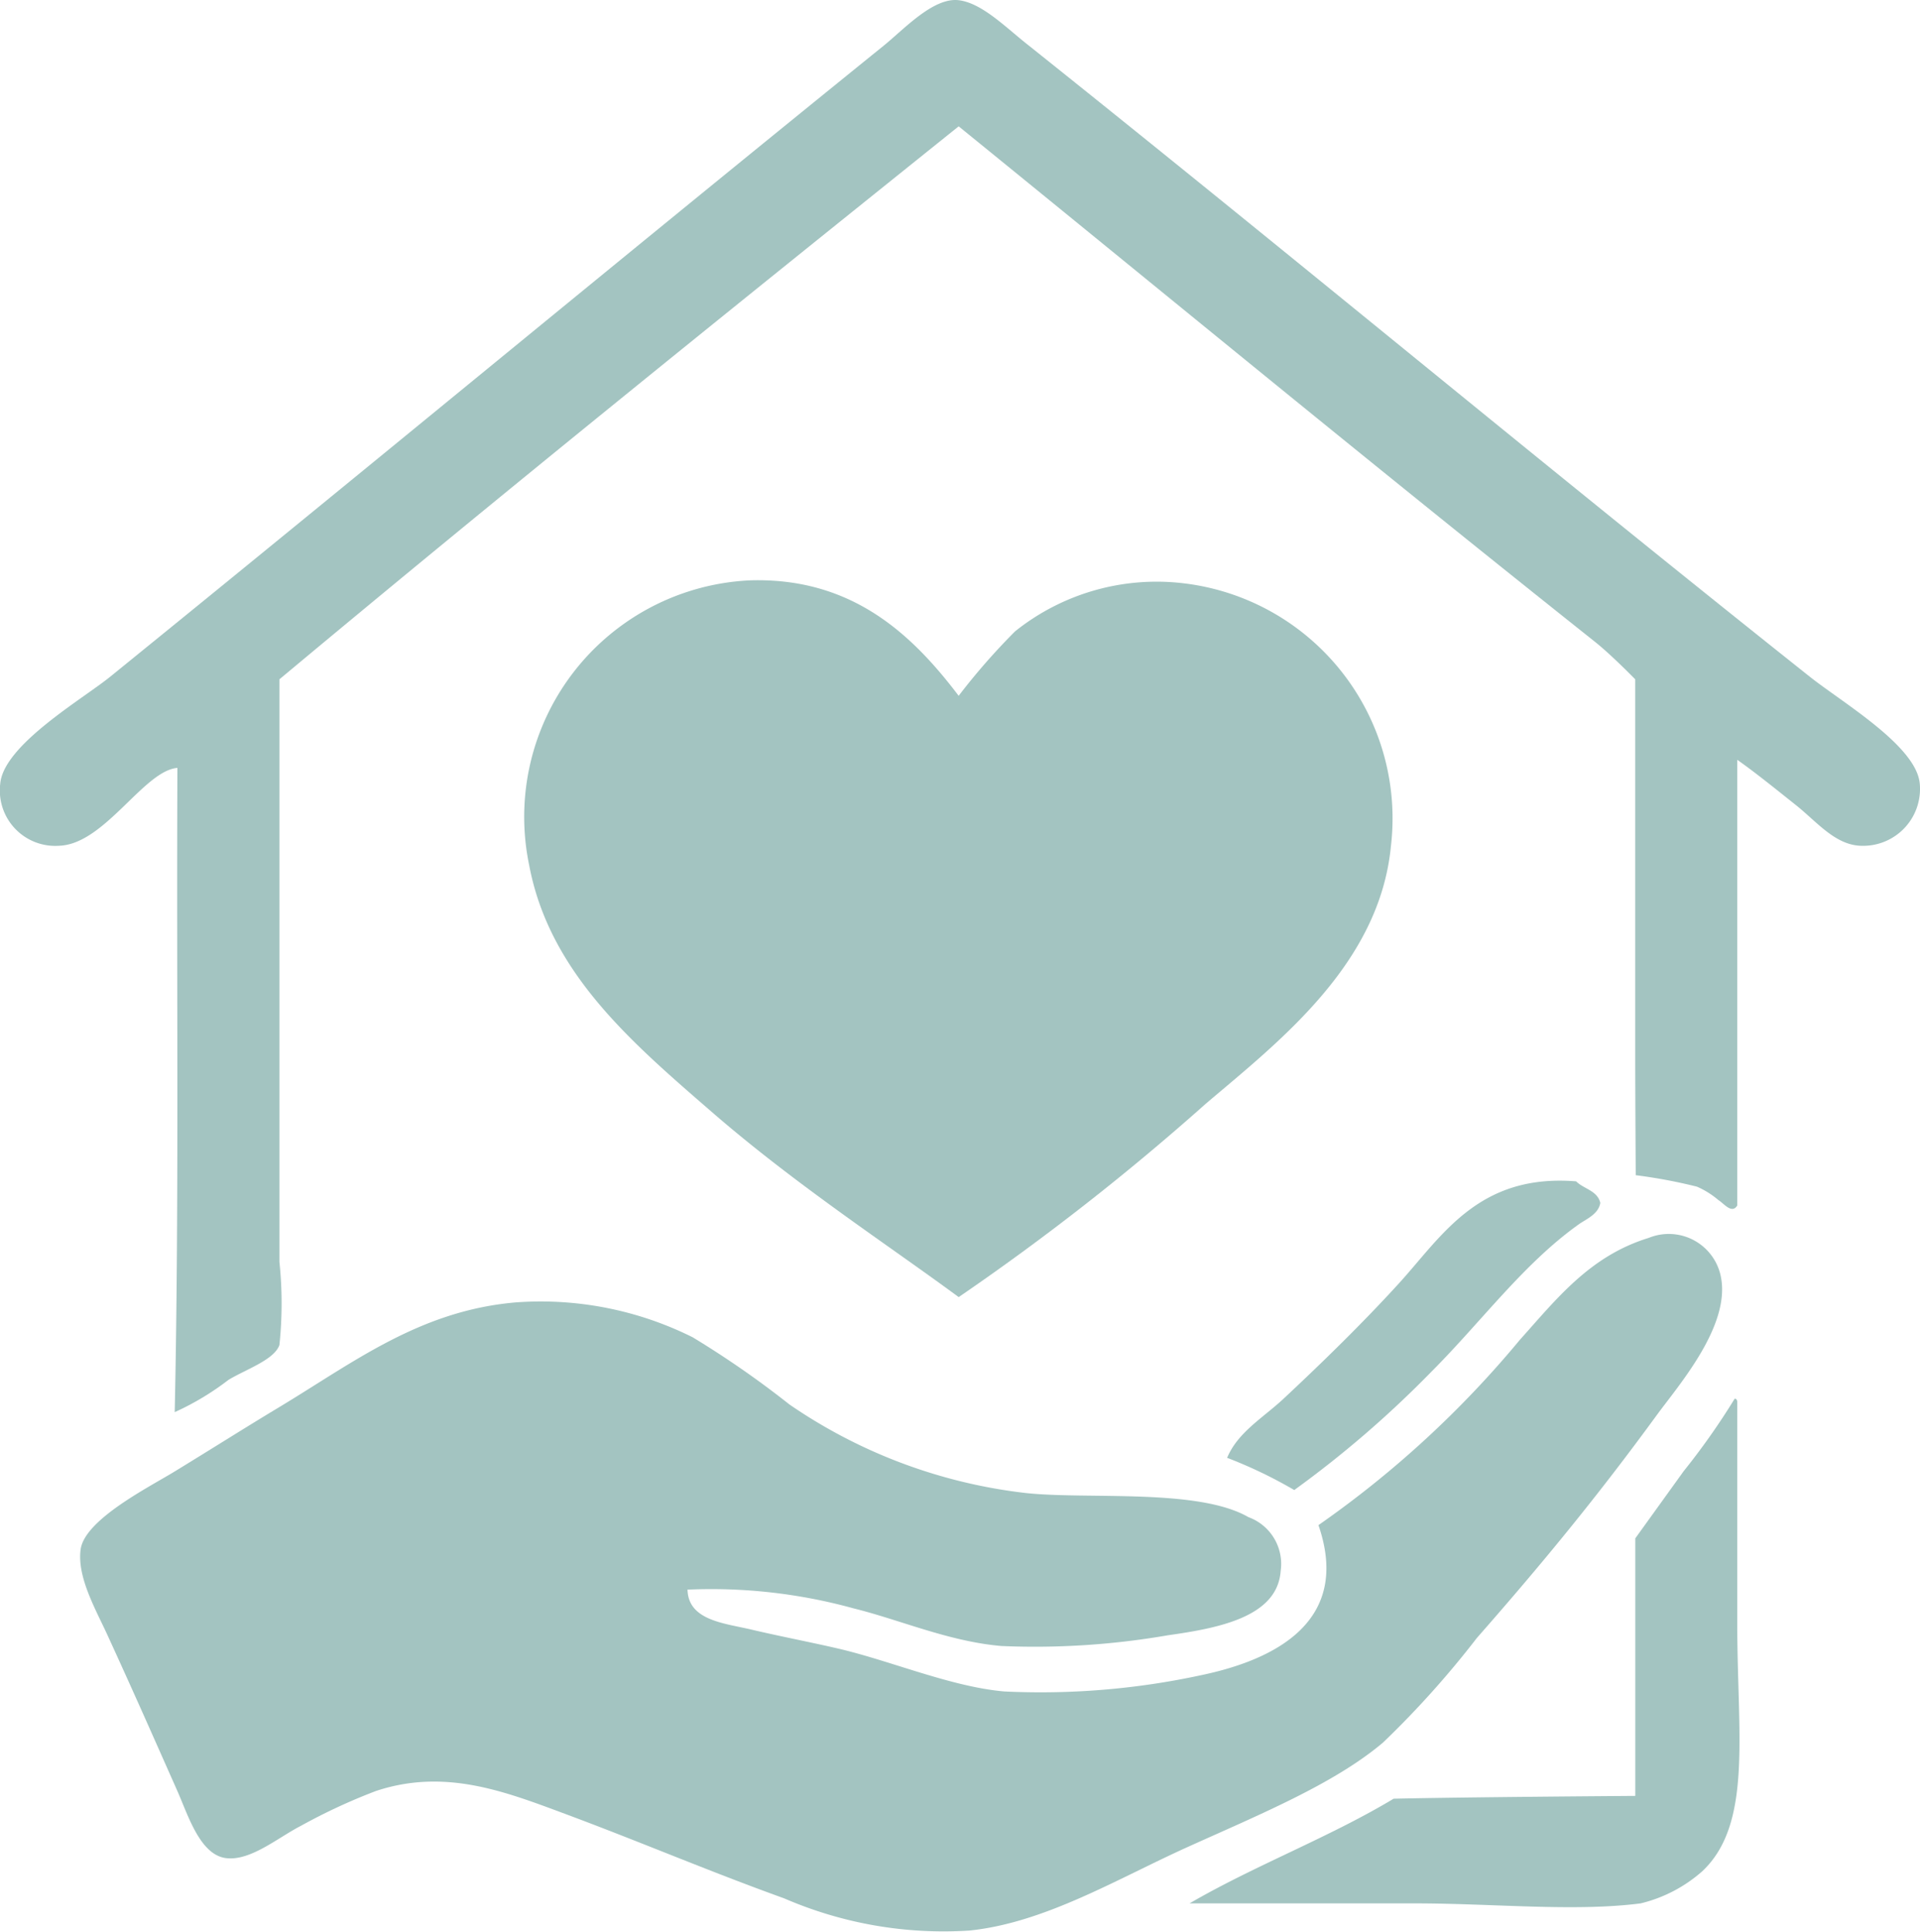 <svg xmlns="http://www.w3.org/2000/svg" width="85.618" height="86.159" viewBox="0 0 85.618 86.159"><g id="Gruppe_871" data-name="Gruppe 871" transform="translate(0 -0.003)"><path id="Pfad_997" data-name="Pfad 997" d="M77.469,33.893c0,6.149,0,13.326,0,19.874-.242.4-.605-.1-.838-.239a3.844,3.844,0,0,0-.958-.6,23.32,23.32,0,0,0-2.731-.512s-.023-3.613-.023-5.355V30.3s-1.084-1.11-1.8-1.676C61.395,20.892,52.424,13.5,42.75,5.638,32.587,13.793,22.443,21.966,12.46,30.3V56.28a17.755,17.755,0,0,1,0,3.711c-.235.666-1.506,1.087-2.275,1.556a12.167,12.167,0,0,1-2.394,1.437c.2-9.342.076-18.662.12-28.733-1.494.117-3.244,3.4-5.268,3.472A2.472,2.472,0,0,1,.009,34.97c.133-1.739,3.694-3.8,4.909-4.789,11.6-9.41,22.9-18.768,34.48-28.134.91-.736,2.222-2.17,3.352-2.035,1.016.121,2.062,1.173,2.993,1.916C57.5,11.308,68.75,20.682,80.7,30.181c1.468,1.167,4.78,3.1,4.909,4.789a2.536,2.536,0,0,1-2.634,2.754c-1.14-.037-1.959-1.069-2.873-1.8-.962-.765-1.784-1.435-2.634-2.035" transform="translate(0 0)" fill="#a3c4c1" fill-rule="evenodd"></path><path id="Pfad_998" data-name="Pfad 998" d="M385.251,409.924a29.141,29.141,0,0,1,2.514-2.873,10.1,10.1,0,0,1,7.423-2.155,10.559,10.559,0,0,1,9.338,11.733c-.51,5.276-5.01,8.729-8.261,11.493a109.635,109.635,0,0,1-11.014,8.62c-3.116-2.3-7.263-5.005-11.014-8.261-3.572-3.1-7.242-6.213-8.141-11.014a10.56,10.56,0,0,1,9.817-12.69c4.6-.155,7.288,2.446,9.338,5.148" transform="translate(-342.501 -378.889)" fill="#a3c4c1" fill-rule="evenodd"></path><path id="Pfad_999" data-name="Pfad 999" d="M872.577,824.619c-.08.512-.642.733-.958.958-2.472,1.761-4.339,4.339-6.585,6.585a47,47,0,0,1-6.106,5.268,20.352,20.352,0,0,0-2.993-1.437c.475-1.142,1.607-1.788,2.514-2.634,1.7-1.59,3.522-3.363,5.148-5.148,1.918-2.106,3.542-4.9,7.9-4.549.338.34.948.409,1.078.958" transform="translate(-801.214 -770.972)" fill="#a3c4c1" fill-rule="evenodd"></path><path id="Pfad_1000" data-name="Pfad 1000" d="M83.049,876.984c.025,1.4,1.661,1.51,2.873,1.8,1.234.291,2.612.555,3.831.838,2.359.547,5.039,1.708,7.423,1.916a33.9,33.9,0,0,0,8.74-.718c3.309-.683,6.752-2.4,5.268-6.7a45.337,45.337,0,0,0,8.979-8.261c1.655-1.845,3.128-3.744,5.747-4.549a2.368,2.368,0,0,1,3.232,1.8c.382,2.175-1.912,4.79-2.873,6.106-2.689,3.682-5.105,6.616-8.021,9.937a41.985,41.985,0,0,1-4.19,4.669c-2.192,1.849-5.492,3.2-8.74,4.669-3.139,1.42-6.34,3.365-9.7,3.711a17.879,17.879,0,0,1-8.261-1.437c-3.454-1.245-6.374-2.508-9.937-3.831-2.6-.967-5.234-1.961-8.261-.958a25.971,25.971,0,0,0-3.352,1.556c-1.033.531-2.259,1.587-3.352,1.437-1.153-.159-1.682-1.926-2.155-2.993-1.185-2.672-1.953-4.413-3.113-6.944-.528-1.154-1.369-2.6-1.2-3.831.186-1.335,3.056-2.777,4.19-3.472,1.85-1.132,3.143-1.955,4.669-2.873,3.317-2,6.266-4.3,10.535-4.669a15.165,15.165,0,0,1,7.9,1.556,42.327,42.327,0,0,1,4.31,2.993,23.265,23.265,0,0,0,10.535,3.951c2.765.3,7.685-.223,9.937,1.077a2.218,2.218,0,0,1,1.437,2.395c-.142,2.053-2.755,2.553-5.028,2.873a34.713,34.713,0,0,1-7.423.479c-2.344-.2-4.525-1.168-6.585-1.676a23.848,23.848,0,0,0-7.423-.838" transform="translate(-52.391 -806.097)" fill="#a3c4c1" fill-rule="evenodd"></path><path id="Pfad_1001" data-name="Pfad 1001" d="M854.022,975.744c.1-.022.12.12.12.12V985.8c0,4.9.689,8.9-1.556,11.014a6.414,6.414,0,0,1-2.754,1.437c-2.949.38-6.57,0-10.057,0H829.719c2.9-1.69,6.233-2.945,9.1-4.669,3.437-.075,10.776-.125,10.776-.125s0-3.675,0-5.621V981.97l2.155-2.993a31.487,31.487,0,0,0,2.275-3.232" transform="translate(-776.673 -913.358)" fill="#a3c4c1" fill-rule="evenodd"></path></g></svg>